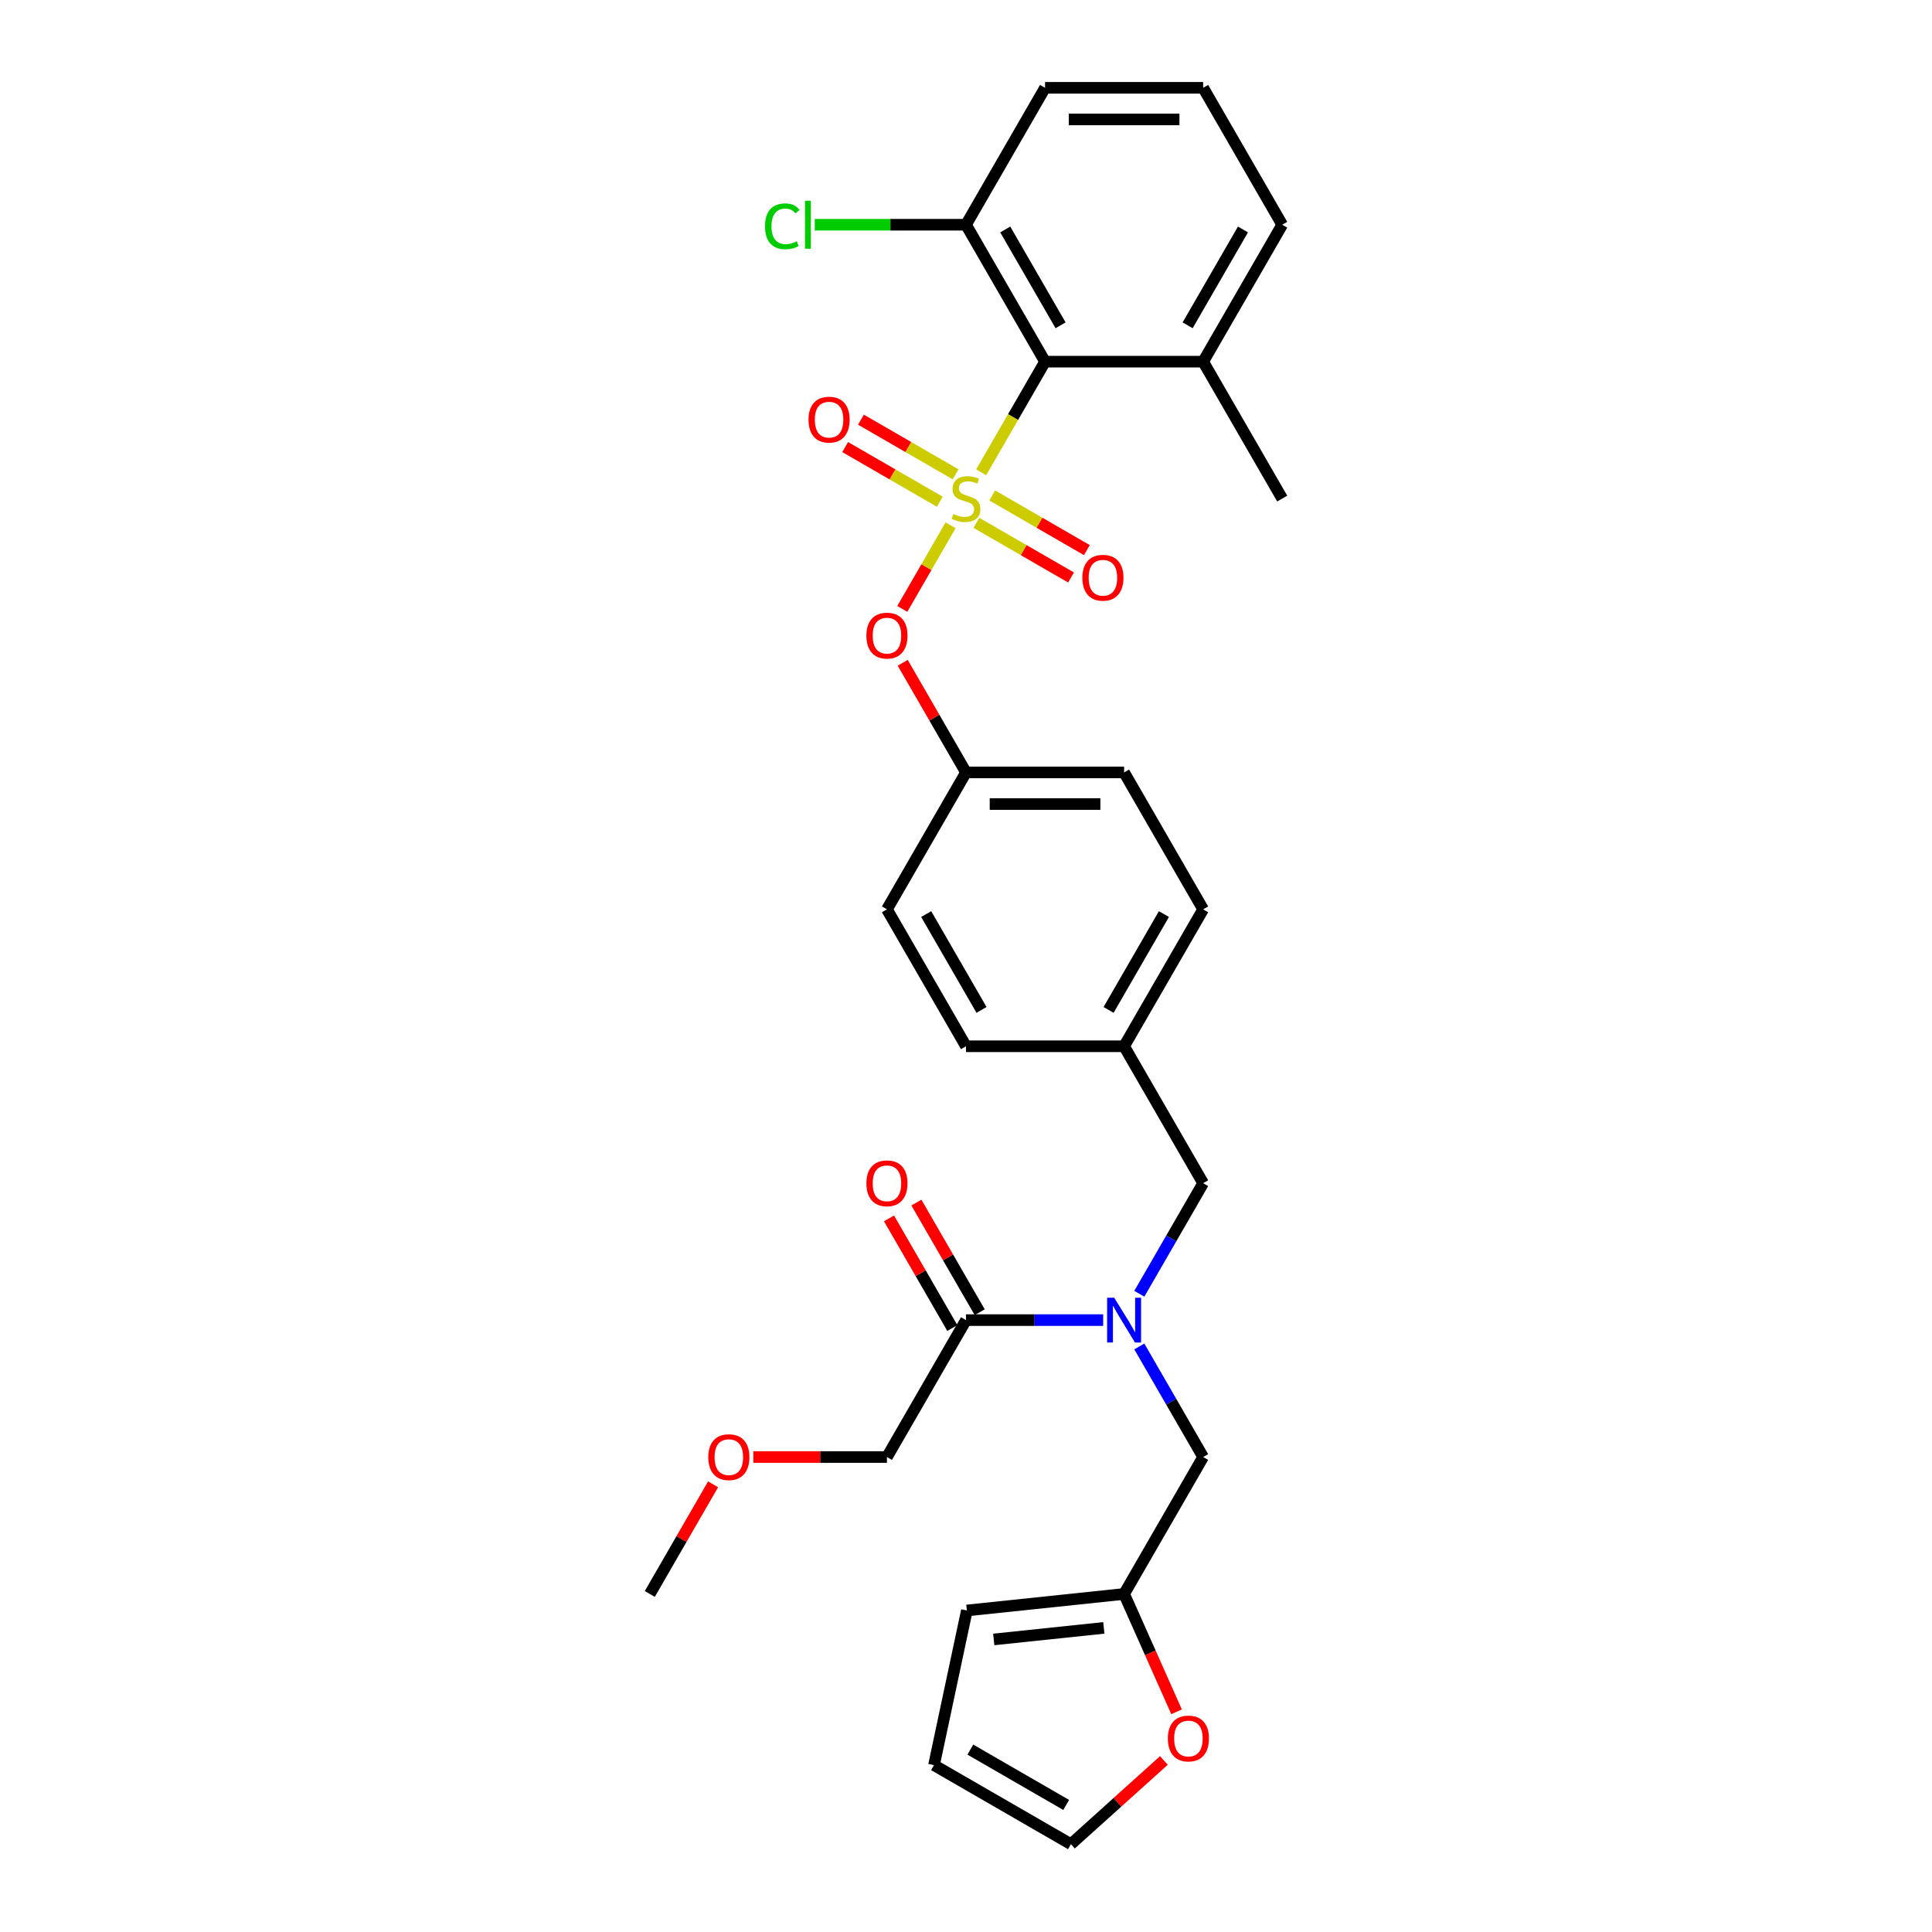 <?xml version='1.0' encoding='iso-8859-1'?>
<svg version='1.1' baseProfile='full'
              xmlns='http://www.w3.org/2000/svg'
                      xmlns:rdkit='http://www.rdkit.org/xml'
                      xmlns:xlink='http://www.w3.org/1999/xlink'
                  xml:space='preserve'
width='1000px' height='1000px' viewBox='0 0 1000 1000'>
<!-- END OF HEADER -->
<rect style='opacity:1.0;fill:#FFFFFF;stroke:none' width='1000' height='1000' x='0' y='0'> </rect>
<path class='bond-0' d='M 507.087,679.196 L 490.706,650.823' style='fill:none;fill-rule:evenodd;stroke:#000000;stroke-width:6px;stroke-linecap:butt;stroke-linejoin:miter;stroke-opacity:1' />
<path class='bond-0' d='M 490.706,650.823 L 474.325,622.45' style='fill:none;fill-rule:evenodd;stroke:#FF0000;stroke-width:6px;stroke-linecap:butt;stroke-linejoin:miter;stroke-opacity:1' />
<path class='bond-0' d='M 492.913,687.38 L 476.532,659.007' style='fill:none;fill-rule:evenodd;stroke:#000000;stroke-width:6px;stroke-linecap:butt;stroke-linejoin:miter;stroke-opacity:1' />
<path class='bond-0' d='M 476.532,659.007 L 460.151,630.634' style='fill:none;fill-rule:evenodd;stroke:#FF0000;stroke-width:6px;stroke-linecap:butt;stroke-linejoin:miter;stroke-opacity:1' />
<path class='bond-1' d='M 500,683.288 L 459.083,754.158' style='fill:none;fill-rule:evenodd;stroke:#000000;stroke-width:6px;stroke-linecap:butt;stroke-linejoin:miter;stroke-opacity:1' />
<path class='bond-2' d='M 500,683.288 L 535.5,683.288' style='fill:none;fill-rule:evenodd;stroke:#000000;stroke-width:6px;stroke-linecap:butt;stroke-linejoin:miter;stroke-opacity:1' />
<path class='bond-2' d='M 535.5,683.288 L 570.999,683.288' style='fill:none;fill-rule:evenodd;stroke:#0000FF;stroke-width:6px;stroke-linecap:butt;stroke-linejoin:miter;stroke-opacity:1' />
<path class='bond-3' d='M 622.751,612.418 L 581.834,541.547' style='fill:none;fill-rule:evenodd;stroke:#000000;stroke-width:6px;stroke-linecap:butt;stroke-linejoin:miter;stroke-opacity:1' />
<path class='bond-4' d='M 622.751,612.418 L 606.228,641.036' style='fill:none;fill-rule:evenodd;stroke:#000000;stroke-width:6px;stroke-linecap:butt;stroke-linejoin:miter;stroke-opacity:1' />
<path class='bond-4' d='M 606.228,641.036 L 589.705,669.654' style='fill:none;fill-rule:evenodd;stroke:#0000FF;stroke-width:6px;stroke-linecap:butt;stroke-linejoin:miter;stroke-opacity:1' />
<path class='bond-5' d='M 589.705,696.921 L 606.228,725.54' style='fill:none;fill-rule:evenodd;stroke:#0000FF;stroke-width:6px;stroke-linecap:butt;stroke-linejoin:miter;stroke-opacity:1' />
<path class='bond-5' d='M 606.228,725.54 L 622.751,754.158' style='fill:none;fill-rule:evenodd;stroke:#000000;stroke-width:6px;stroke-linecap:butt;stroke-linejoin:miter;stroke-opacity:1' />
<path class='bond-6' d='M 459.083,754.158 L 424.508,754.158' style='fill:none;fill-rule:evenodd;stroke:#000000;stroke-width:6px;stroke-linecap:butt;stroke-linejoin:miter;stroke-opacity:1' />
<path class='bond-6' d='M 424.508,754.158 L 389.933,754.158' style='fill:none;fill-rule:evenodd;stroke:#FF0000;stroke-width:6px;stroke-linecap:butt;stroke-linejoin:miter;stroke-opacity:1' />
<path class='bond-7' d='M 581.834,825.029 L 595.412,855.526' style='fill:none;fill-rule:evenodd;stroke:#000000;stroke-width:6px;stroke-linecap:butt;stroke-linejoin:miter;stroke-opacity:1' />
<path class='bond-7' d='M 595.412,855.526 L 608.991,886.023' style='fill:none;fill-rule:evenodd;stroke:#FF0000;stroke-width:6px;stroke-linecap:butt;stroke-linejoin:miter;stroke-opacity:1' />
<path class='bond-8' d='M 581.834,825.029 L 500.448,833.583' style='fill:none;fill-rule:evenodd;stroke:#000000;stroke-width:6px;stroke-linecap:butt;stroke-linejoin:miter;stroke-opacity:1' />
<path class='bond-8' d='M 571.337,842.589 L 514.367,848.577' style='fill:none;fill-rule:evenodd;stroke:#000000;stroke-width:6px;stroke-linecap:butt;stroke-linejoin:miter;stroke-opacity:1' />
<path class='bond-9' d='M 581.834,825.029 L 622.751,754.158' style='fill:none;fill-rule:evenodd;stroke:#000000;stroke-width:6px;stroke-linecap:butt;stroke-linejoin:miter;stroke-opacity:1' />
<path class='bond-10' d='M 602.435,911.209 L 578.37,932.877' style='fill:none;fill-rule:evenodd;stroke:#FF0000;stroke-width:6px;stroke-linecap:butt;stroke-linejoin:miter;stroke-opacity:1' />
<path class='bond-10' d='M 578.37,932.877 L 554.304,954.545' style='fill:none;fill-rule:evenodd;stroke:#000000;stroke-width:6px;stroke-linecap:butt;stroke-linejoin:miter;stroke-opacity:1' />
<path class='bond-11' d='M 581.834,541.547 L 622.751,470.677' style='fill:none;fill-rule:evenodd;stroke:#000000;stroke-width:6px;stroke-linecap:butt;stroke-linejoin:miter;stroke-opacity:1' />
<path class='bond-11' d='M 573.798,522.733 L 602.439,473.124' style='fill:none;fill-rule:evenodd;stroke:#000000;stroke-width:6px;stroke-linecap:butt;stroke-linejoin:miter;stroke-opacity:1' />
<path class='bond-12' d='M 581.834,541.547 L 500,541.547' style='fill:none;fill-rule:evenodd;stroke:#000000;stroke-width:6px;stroke-linecap:butt;stroke-linejoin:miter;stroke-opacity:1' />
<path class='bond-13' d='M 622.751,470.677 L 581.834,399.806' style='fill:none;fill-rule:evenodd;stroke:#000000;stroke-width:6px;stroke-linecap:butt;stroke-linejoin:miter;stroke-opacity:1' />
<path class='bond-14' d='M 581.834,399.806 L 500,399.806' style='fill:none;fill-rule:evenodd;stroke:#000000;stroke-width:6px;stroke-linecap:butt;stroke-linejoin:miter;stroke-opacity:1' />
<path class='bond-14' d='M 569.559,416.173 L 512.275,416.173' style='fill:none;fill-rule:evenodd;stroke:#000000;stroke-width:6px;stroke-linecap:butt;stroke-linejoin:miter;stroke-opacity:1' />
<path class='bond-15' d='M 500,399.806 L 459.083,470.677' style='fill:none;fill-rule:evenodd;stroke:#000000;stroke-width:6px;stroke-linecap:butt;stroke-linejoin:miter;stroke-opacity:1' />
<path class='bond-16' d='M 500,399.806 L 483.619,371.434' style='fill:none;fill-rule:evenodd;stroke:#000000;stroke-width:6px;stroke-linecap:butt;stroke-linejoin:miter;stroke-opacity:1' />
<path class='bond-16' d='M 483.619,371.434 L 467.238,343.061' style='fill:none;fill-rule:evenodd;stroke:#FF0000;stroke-width:6px;stroke-linecap:butt;stroke-linejoin:miter;stroke-opacity:1' />
<path class='bond-17' d='M 459.083,470.677 L 500,541.547' style='fill:none;fill-rule:evenodd;stroke:#000000;stroke-width:6px;stroke-linecap:butt;stroke-linejoin:miter;stroke-opacity:1' />
<path class='bond-17' d='M 479.395,473.124 L 508.037,522.733' style='fill:none;fill-rule:evenodd;stroke:#000000;stroke-width:6px;stroke-linecap:butt;stroke-linejoin:miter;stroke-opacity:1' />
<path class='bond-18' d='M 540.917,45.455 L 622.751,45.455' style='fill:none;fill-rule:evenodd;stroke:#000000;stroke-width:6px;stroke-linecap:butt;stroke-linejoin:miter;stroke-opacity:1' />
<path class='bond-18' d='M 553.192,61.821 L 610.476,61.821' style='fill:none;fill-rule:evenodd;stroke:#000000;stroke-width:6px;stroke-linecap:butt;stroke-linejoin:miter;stroke-opacity:1' />
<path class='bond-19' d='M 540.917,45.455 L 500,116.325' style='fill:none;fill-rule:evenodd;stroke:#000000;stroke-width:6px;stroke-linecap:butt;stroke-linejoin:miter;stroke-opacity:1' />
<path class='bond-20' d='M 622.751,45.455 L 663.668,116.325' style='fill:none;fill-rule:evenodd;stroke:#000000;stroke-width:6px;stroke-linecap:butt;stroke-linejoin:miter;stroke-opacity:1' />
<path class='bond-21' d='M 663.668,116.325 L 622.751,187.195' style='fill:none;fill-rule:evenodd;stroke:#000000;stroke-width:6px;stroke-linecap:butt;stroke-linejoin:miter;stroke-opacity:1' />
<path class='bond-21' d='M 643.356,118.772 L 614.715,168.381' style='fill:none;fill-rule:evenodd;stroke:#000000;stroke-width:6px;stroke-linecap:butt;stroke-linejoin:miter;stroke-opacity:1' />
<path class='bond-22' d='M 622.751,187.195 L 540.917,187.195' style='fill:none;fill-rule:evenodd;stroke:#000000;stroke-width:6px;stroke-linecap:butt;stroke-linejoin:miter;stroke-opacity:1' />
<path class='bond-23' d='M 622.751,187.195 L 663.668,258.066' style='fill:none;fill-rule:evenodd;stroke:#000000;stroke-width:6px;stroke-linecap:butt;stroke-linejoin:miter;stroke-opacity:1' />
<path class='bond-24' d='M 467.03,315.172 L 479.524,293.531' style='fill:none;fill-rule:evenodd;stroke:#FF0000;stroke-width:6px;stroke-linecap:butt;stroke-linejoin:miter;stroke-opacity:1' />
<path class='bond-24' d='M 479.524,293.531 L 492.018,271.891' style='fill:none;fill-rule:evenodd;stroke:#CCCC00;stroke-width:6px;stroke-linecap:butt;stroke-linejoin:miter;stroke-opacity:1' />
<path class='bond-25' d='M 505.385,270.624 L 529.876,284.764' style='fill:none;fill-rule:evenodd;stroke:#CCCC00;stroke-width:6px;stroke-linecap:butt;stroke-linejoin:miter;stroke-opacity:1' />
<path class='bond-25' d='M 529.876,284.764 L 554.368,298.904' style='fill:none;fill-rule:evenodd;stroke:#FF0000;stroke-width:6px;stroke-linecap:butt;stroke-linejoin:miter;stroke-opacity:1' />
<path class='bond-25' d='M 513.568,256.45 L 538.06,270.59' style='fill:none;fill-rule:evenodd;stroke:#CCCC00;stroke-width:6px;stroke-linecap:butt;stroke-linejoin:miter;stroke-opacity:1' />
<path class='bond-25' d='M 538.06,270.59 L 562.551,284.73' style='fill:none;fill-rule:evenodd;stroke:#FF0000;stroke-width:6px;stroke-linecap:butt;stroke-linejoin:miter;stroke-opacity:1' />
<path class='bond-26' d='M 494.615,245.507 L 470.124,231.367' style='fill:none;fill-rule:evenodd;stroke:#CCCC00;stroke-width:6px;stroke-linecap:butt;stroke-linejoin:miter;stroke-opacity:1' />
<path class='bond-26' d='M 470.124,231.367 L 445.632,217.227' style='fill:none;fill-rule:evenodd;stroke:#FF0000;stroke-width:6px;stroke-linecap:butt;stroke-linejoin:miter;stroke-opacity:1' />
<path class='bond-26' d='M 486.432,259.682 L 461.94,245.541' style='fill:none;fill-rule:evenodd;stroke:#CCCC00;stroke-width:6px;stroke-linecap:butt;stroke-linejoin:miter;stroke-opacity:1' />
<path class='bond-26' d='M 461.94,245.541 L 437.449,231.401' style='fill:none;fill-rule:evenodd;stroke:#FF0000;stroke-width:6px;stroke-linecap:butt;stroke-linejoin:miter;stroke-opacity:1' />
<path class='bond-27' d='M 507.852,244.465 L 524.385,215.83' style='fill:none;fill-rule:evenodd;stroke:#CCCC00;stroke-width:6px;stroke-linecap:butt;stroke-linejoin:miter;stroke-opacity:1' />
<path class='bond-27' d='M 524.385,215.83 L 540.917,187.195' style='fill:none;fill-rule:evenodd;stroke:#000000;stroke-width:6px;stroke-linecap:butt;stroke-linejoin:miter;stroke-opacity:1' />
<path class='bond-28' d='M 540.917,187.195 L 500,116.325' style='fill:none;fill-rule:evenodd;stroke:#000000;stroke-width:6px;stroke-linecap:butt;stroke-linejoin:miter;stroke-opacity:1' />
<path class='bond-28' d='M 548.954,168.381 L 520.312,118.772' style='fill:none;fill-rule:evenodd;stroke:#000000;stroke-width:6px;stroke-linecap:butt;stroke-linejoin:miter;stroke-opacity:1' />
<path class='bond-29' d='M 500,116.325 L 460.859,116.325' style='fill:none;fill-rule:evenodd;stroke:#000000;stroke-width:6px;stroke-linecap:butt;stroke-linejoin:miter;stroke-opacity:1' />
<path class='bond-29' d='M 460.859,116.325 L 421.718,116.325' style='fill:none;fill-rule:evenodd;stroke:#00CC00;stroke-width:6px;stroke-linecap:butt;stroke-linejoin:miter;stroke-opacity:1' />
<path class='bond-30' d='M 500.448,833.583 L 483.434,913.628' style='fill:none;fill-rule:evenodd;stroke:#000000;stroke-width:6px;stroke-linecap:butt;stroke-linejoin:miter;stroke-opacity:1' />
<path class='bond-31' d='M 554.304,954.545 L 483.434,913.628' style='fill:none;fill-rule:evenodd;stroke:#000000;stroke-width:6px;stroke-linecap:butt;stroke-linejoin:miter;stroke-opacity:1' />
<path class='bond-31' d='M 551.857,934.234 L 502.248,905.592' style='fill:none;fill-rule:evenodd;stroke:#000000;stroke-width:6px;stroke-linecap:butt;stroke-linejoin:miter;stroke-opacity:1' />
<path class='bond-32' d='M 369.094,768.283 L 352.713,796.656' style='fill:none;fill-rule:evenodd;stroke:#FF0000;stroke-width:6px;stroke-linecap:butt;stroke-linejoin:miter;stroke-opacity:1' />
<path class='bond-32' d='M 352.713,796.656 L 336.332,825.029' style='fill:none;fill-rule:evenodd;stroke:#000000;stroke-width:6px;stroke-linecap:butt;stroke-linejoin:miter;stroke-opacity:1' />
<path  class='atom-2' d='M 576.711 671.7
L 584.305 683.975
Q 585.058 685.186, 586.269 687.38
Q 587.481 689.573, 587.546 689.704
L 587.546 671.7
L 590.623 671.7
L 590.623 694.876
L 587.448 694.876
L 579.297 681.455
Q 578.348 679.884, 577.333 678.083
Q 576.351 676.283, 576.057 675.726
L 576.057 694.876
L 573.045 694.876
L 573.045 671.7
L 576.711 671.7
' fill='#0000FF'/>
<path  class='atom-3' d='M 448.445 612.483
Q 448.445 606.918, 451.194 603.809
Q 453.944 600.699, 459.083 600.699
Q 464.222 600.699, 466.972 603.809
Q 469.721 606.918, 469.721 612.483
Q 469.721 618.113, 466.939 621.321
Q 464.157 624.496, 459.083 624.496
Q 453.977 624.496, 451.194 621.321
Q 448.445 618.146, 448.445 612.483
M 459.083 621.878
Q 462.618 621.878, 464.517 619.521
Q 466.448 617.131, 466.448 612.483
Q 466.448 607.933, 464.517 605.642
Q 462.618 603.318, 459.083 603.318
Q 455.548 603.318, 453.616 605.609
Q 451.718 607.9, 451.718 612.483
Q 451.718 617.164, 453.616 619.521
Q 455.548 621.878, 459.083 621.878
' fill='#FF0000'/>
<path  class='atom-6' d='M 604.481 899.853
Q 604.481 894.289, 607.23 891.179
Q 609.98 888.069, 615.119 888.069
Q 620.258 888.069, 623.008 891.179
Q 625.757 894.289, 625.757 899.853
Q 625.757 905.483, 622.975 908.691
Q 620.193 911.866, 615.119 911.866
Q 610.013 911.866, 607.23 908.691
Q 604.481 905.516, 604.481 899.853
M 615.119 909.248
Q 618.654 909.248, 620.553 906.891
Q 622.484 904.501, 622.484 899.853
Q 622.484 895.303, 620.553 893.012
Q 618.654 890.688, 615.119 890.688
Q 611.584 890.688, 609.652 892.979
Q 607.754 895.271, 607.754 899.853
Q 607.754 904.534, 609.652 906.891
Q 611.584 909.248, 615.119 909.248
' fill='#FF0000'/>
<path  class='atom-17' d='M 448.445 329.002
Q 448.445 323.437, 451.194 320.327
Q 453.944 317.217, 459.083 317.217
Q 464.222 317.217, 466.972 320.327
Q 469.721 323.437, 469.721 329.002
Q 469.721 334.632, 466.939 337.84
Q 464.157 341.015, 459.083 341.015
Q 453.977 341.015, 451.194 337.84
Q 448.445 334.664, 448.445 329.002
M 459.083 338.396
Q 462.618 338.396, 464.517 336.039
Q 466.448 333.65, 466.448 329.002
Q 466.448 324.452, 464.517 322.16
Q 462.618 319.836, 459.083 319.836
Q 455.548 319.836, 453.616 322.127
Q 451.718 324.419, 451.718 329.002
Q 451.718 333.682, 453.616 336.039
Q 455.548 338.396, 459.083 338.396
' fill='#FF0000'/>
<path  class='atom-18' d='M 493.453 266.02
Q 493.715 266.118, 494.795 266.576
Q 495.876 267.035, 497.054 267.329
Q 498.265 267.591, 499.444 267.591
Q 501.637 267.591, 502.913 266.544
Q 504.19 265.463, 504.19 263.598
Q 504.19 262.321, 503.535 261.535
Q 502.913 260.75, 501.931 260.324
Q 500.949 259.899, 499.313 259.408
Q 497.25 258.786, 496.006 258.197
Q 494.795 257.607, 493.912 256.364
Q 493.06 255.12, 493.06 253.025
Q 493.06 250.111, 495.024 248.311
Q 497.021 246.511, 500.949 246.511
Q 503.633 246.511, 506.678 247.787
L 505.925 250.308
Q 503.142 249.162, 501.047 249.162
Q 498.789 249.162, 497.545 250.111
Q 496.301 251.028, 496.334 252.632
Q 496.334 253.876, 496.956 254.629
Q 497.61 255.382, 498.527 255.807
Q 499.476 256.233, 501.047 256.724
Q 503.142 257.378, 504.386 258.033
Q 505.63 258.688, 506.514 260.03
Q 507.431 261.339, 507.431 263.598
Q 507.431 266.806, 505.27 268.54
Q 503.142 270.243, 499.574 270.243
Q 497.512 270.243, 495.941 269.784
Q 494.403 269.359, 492.569 268.606
L 493.453 266.02
' fill='#CCCC00'/>
<path  class='atom-19' d='M 560.232 299.048
Q 560.232 293.483, 562.982 290.374
Q 565.731 287.264, 570.87 287.264
Q 576.01 287.264, 578.759 290.374
Q 581.509 293.483, 581.509 299.048
Q 581.509 304.678, 578.726 307.886
Q 575.944 311.061, 570.87 311.061
Q 565.764 311.061, 562.982 307.886
Q 560.232 304.711, 560.232 299.048
M 570.87 308.443
Q 574.406 308.443, 576.304 306.086
Q 578.235 303.696, 578.235 299.048
Q 578.235 294.498, 576.304 292.207
Q 574.406 289.883, 570.87 289.883
Q 567.335 289.883, 565.404 292.174
Q 563.505 294.465, 563.505 299.048
Q 563.505 303.729, 565.404 306.086
Q 567.335 308.443, 570.87 308.443
' fill='#FF0000'/>
<path  class='atom-20' d='M 418.491 217.214
Q 418.491 211.649, 421.241 208.54
Q 423.99 205.43, 429.13 205.43
Q 434.269 205.43, 437.018 208.54
Q 439.768 211.649, 439.768 217.214
Q 439.768 222.844, 436.986 226.052
Q 434.203 229.227, 429.13 229.227
Q 424.023 229.227, 421.241 226.052
Q 418.491 222.877, 418.491 217.214
M 429.13 226.609
Q 432.665 226.609, 434.563 224.252
Q 436.495 221.862, 436.495 217.214
Q 436.495 212.664, 434.563 210.373
Q 432.665 208.049, 429.13 208.049
Q 425.594 208.049, 423.663 210.34
Q 421.765 212.631, 421.765 217.214
Q 421.765 221.895, 423.663 224.252
Q 425.594 226.609, 429.13 226.609
' fill='#FF0000'/>
<path  class='atom-24' d='M 395.973 117.127
Q 395.973 111.366, 398.657 108.354
Q 401.374 105.31, 406.513 105.31
Q 411.292 105.31, 413.845 108.682
L 411.685 110.449
Q 409.819 107.994, 406.513 107.994
Q 403.01 107.994, 401.144 110.351
Q 399.311 112.675, 399.311 117.127
Q 399.311 121.71, 401.21 124.066
Q 403.141 126.423, 406.873 126.423
Q 409.426 126.423, 412.405 124.885
L 413.321 127.34
Q 412.11 128.125, 410.277 128.584
Q 408.444 129.042, 406.415 129.042
Q 401.374 129.042, 398.657 125.965
Q 395.973 122.888, 395.973 117.127
' fill='#00CC00'/>
<path  class='atom-24' d='M 416.66 103.903
L 419.672 103.903
L 419.672 128.747
L 416.66 128.747
L 416.66 103.903
' fill='#00CC00'/>
<path  class='atom-29' d='M 366.61 754.224
Q 366.61 748.659, 369.36 745.549
Q 372.11 742.44, 377.249 742.44
Q 382.388 742.44, 385.138 745.549
Q 387.887 748.659, 387.887 754.224
Q 387.887 759.854, 385.105 763.062
Q 382.323 766.237, 377.249 766.237
Q 372.142 766.237, 369.36 763.062
Q 366.61 759.887, 366.61 754.224
M 377.249 763.618
Q 380.784 763.618, 382.683 761.261
Q 384.614 758.872, 384.614 754.224
Q 384.614 749.674, 382.683 747.382
Q 380.784 745.058, 377.249 745.058
Q 373.714 745.058, 371.782 747.35
Q 369.884 749.641, 369.884 754.224
Q 369.884 758.905, 371.782 761.261
Q 373.714 763.618, 377.249 763.618
' fill='#FF0000'/>
</svg>
